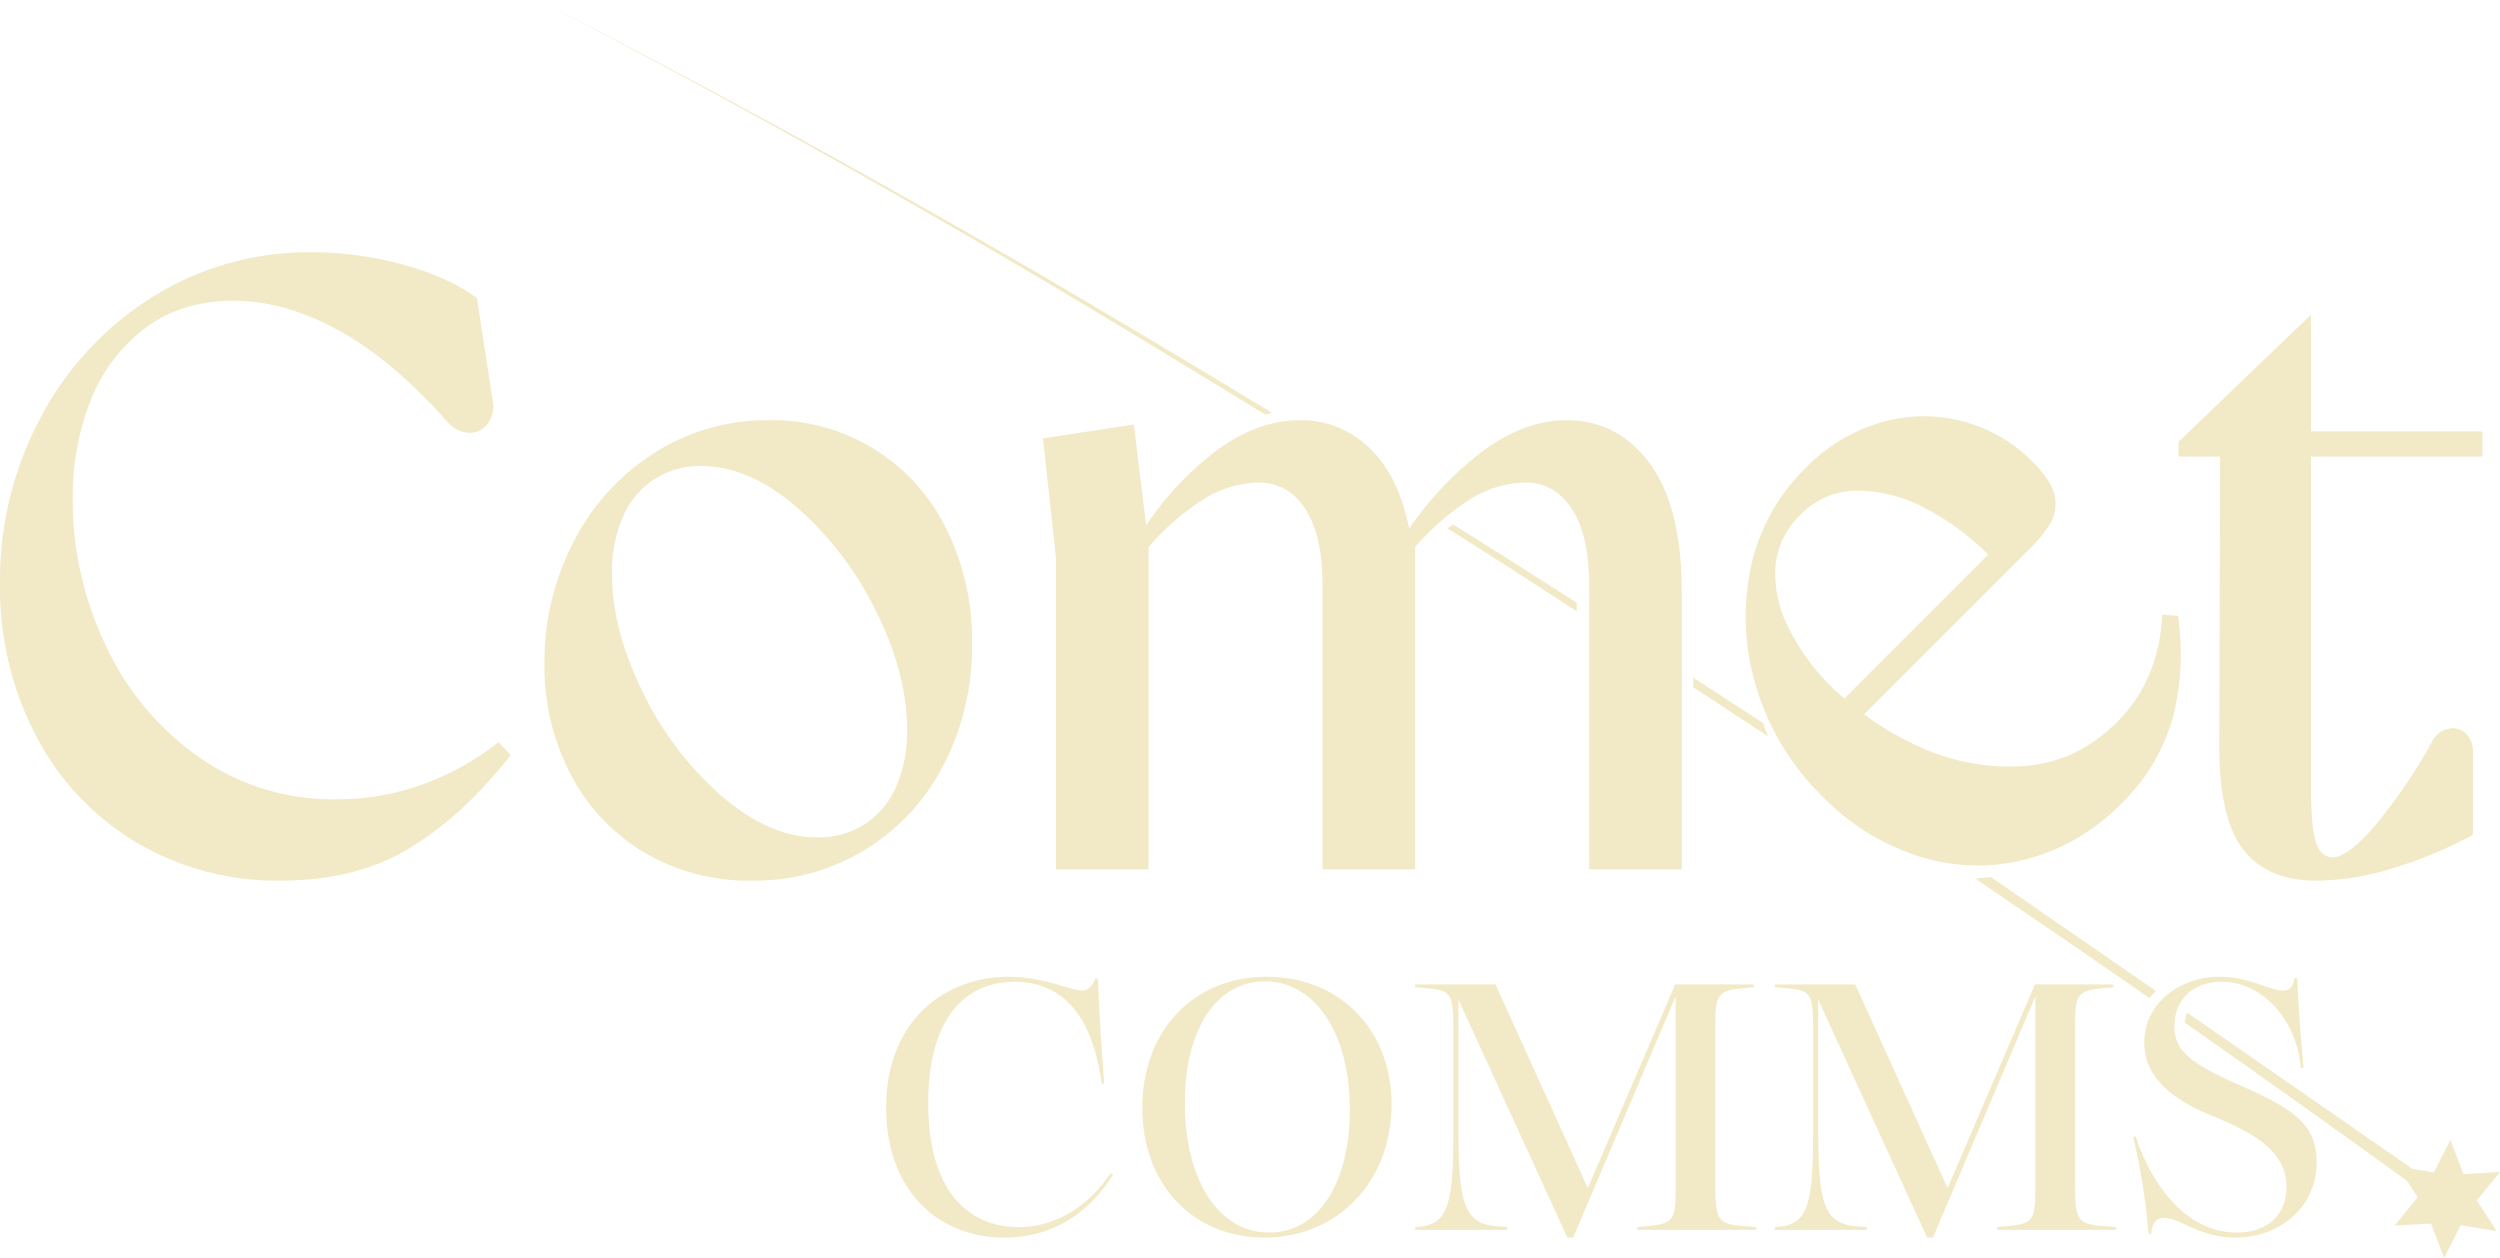 <svg xmlns="http://www.w3.org/2000/svg" xmlns:xlink="http://www.w3.org/1999/xlink" width="546.245" height="274.851" viewBox="0 0 546.245 274.851"><defs><clipPath id="a"><rect width="546.244" height="274.85" fill="#f2e9c6"/></clipPath></defs><path d="M241.969,118.229l-7.9-1.3,4.376,6.71-5.071,6.2,7.995-.439L244.2,136.9l3.621-7.147,7.9,1.294-4.376-6.708,5.073-6.2-8,.439-2.832-7.495Z" transform="translate(289.825 137.953)" fill="#f2e9c6"/><g clip-path="url(#a)"><path d="M29.692,153.473A58.358,58.358,0,0,1,7.851,130.211,69.87,69.87,0,0,1,0,97.02,75.391,75.391,0,0,1,9.077,60.329,68.853,68.853,0,0,1,33.662,34.137a64.366,64.366,0,0,1,34.422-9.551A75.384,75.384,0,0,1,88.228,27.33q9.927,2.741,15.98,7.279l3.405,22.128a6.463,6.463,0,0,1-1.042,5.3,4.773,4.773,0,0,1-4.159,1.986,6.537,6.537,0,0,1-4.636-2.365q-12.295-13.8-24.017-20.141T51.064,35.177q-11.346,0-19.292,5.959a36.307,36.307,0,0,0-11.913,15.7,56.87,56.87,0,0,0-3.97,21.655,73.557,73.557,0,0,0,7.183,31.961,61.513,61.513,0,0,0,20.332,24.4,51.029,51.029,0,0,0,30.167,9.268A54.889,54.889,0,0,0,92.2,140.9a59.828,59.828,0,0,0,16.738-9.268l2.648,2.836Q101.371,147.517,89.647,154.7t-28.369,7.185a60.064,60.064,0,0,1-31.586-8.416" transform="translate(0 30.533)" fill="#f2e9c6"/><path d="M74.906,135.42A42.611,42.611,0,0,1,58.829,118.4a50.981,50.981,0,0,1-5.768-24.3,56.665,56.665,0,0,1,6.43-26.667A49.574,49.574,0,0,1,77.173,48.044a46.041,46.041,0,0,1,25.06-7.093A42.251,42.251,0,0,1,140.722,64.4a54.429,54.429,0,0,1,5.766,25.345,56.049,56.049,0,0,1-6.239,26.571,46.284,46.284,0,0,1-41.986,25.246,44.724,44.724,0,0,1-23.356-6.145m48.226-6.241a18.735,18.735,0,0,0,6.809-8.226,29.916,29.916,0,0,0,2.363-12.295q0-12.291-6.712-25.815a72.6,72.6,0,0,0-17.213-22.695q-10.492-9.171-21.083-9.172a18.289,18.289,0,0,0-10.311,2.932,18.712,18.712,0,0,0-6.806,8.226,29.875,29.875,0,0,0-2.365,12.292q0,12.3,6.717,25.91a71.063,71.063,0,0,0,17.209,22.695q10.492,9.08,20.895,9.077a18.623,18.623,0,0,0,10.5-2.93" transform="translate(65.897 50.857)" fill="#f2e9c6"/><path d="M226.512,147.632q-5.3-6.709-5.3-22.789l.193-63.168h-9.08V58.461l28.938-27.8V56.192h37.444v5.484H241.266v72.245q0,9.08,1.132,12.2t3.6,3.121q3.212,0,9.075-6.714A117.283,117.283,0,0,0,267.743,123.9a5.316,5.316,0,0,1,3.5-2.742,4.1,4.1,0,0,1,3.782.946,5.389,5.389,0,0,1,1.607,4.255v17.967a93.209,93.209,0,0,1-16.832,7.091,57.828,57.828,0,0,1-17.4,2.932q-10.593,0-15.886-6.715" transform="translate(263.69 38.078)" fill="#f2e9c6"/><path d="M86.363,123.818c0-19.5,13.342-28.625,26.683-28.625,7.6,0,13.931,3.04,16.126,3.04,1.437,0,2.28-1.267,2.955-2.7l.507.085c.253,6.248.675,14.014,1.352,22.881l-.509.17c-1.1-8.36-4.643-22.376-19-22.376-10.808,0-18.915,7.853-18.915,26.513,0,20.771,10.05,27.1,19.758,27.1,9.373,0,16.382-6.08,20.1-11.822l.507.339c-1.859,2.955-8.7,13.761-23.726,13.761-14.947,0-25.838-10.723-25.838-28.369" transform="translate(107.254 118.22)" fill="#f2e9c6"/><path d="M111.332,123.818c0-16.8,11.147-28.625,27.188-28.625,15.875,0,27.275,11.483,27.275,27.95,0,16.633-11.653,29.046-27.779,29.046-15.622,0-26.683-11.568-26.683-28.371m27.7,27.273c10.723,0,17.646-10.723,17.646-26.851,0-16.718-7.6-28.033-18.576-28.033-10.47,0-17.476,10.3-17.476,26.6,0,16.8,7.344,28.286,18.406,28.286" transform="translate(138.263 118.22)" fill="#f2e9c6"/><path d="M147.376,99.24v27.441c0,16.55.93,21.531,8.445,22.123l2.195.168v.592h-20.1v-.592l.928-.083c6.587-.592,7.432-5.659,7.432-21.363V104.982c0-7.093-.845-7.768-5.488-8.19l-2.872-.253v-.592h17.563l20.182,44.5,19.081-44.5h17.142v.592l-1.776.168c-5.739.507-6.587,1.181-6.587,7.43v36.393c0,7.093.93,7.768,5.912,8.19l3.04.253v.592H186.471v-.592l1.773-.168c5.741-.507,6.587-1.181,6.587-7.43V98.566l-22.376,52.687h-1.267Z" transform="translate(171.283 119.157)" fill="#f2e9c6"/><path d="M182.438,99.24v27.441c0,16.55.928,21.531,8.443,22.123l2.195.168v.592H172.982v-.592l.928-.083c6.587-.592,7.43-5.659,7.43-21.363V104.982c0-7.093-.843-7.768-5.488-8.19l-2.87-.253v-.592h17.561l20.179,44.5,19.083-44.5h17.142v.592l-1.773.168c-5.742.507-6.587,1.181-6.587,7.43v36.393c0,7.093.93,7.768,5.912,8.19l3.038.253v.592H221.53v-.592l1.773-.168c5.744-.507,6.587-1.181,6.587-7.43V98.566l-22.374,52.687H206.25Z" transform="translate(214.827 119.157)" fill="#f2e9c6"/><path d="M264.6,84.172l-3.475-.269a36.975,36.975,0,0,1-2.742,12.9,32.127,32.127,0,0,1-7.022,10.5Q242.4,116.268,230.7,117a47.077,47.077,0,0,1-22.735-4.28A66.952,66.952,0,0,1,196,105.7l35.971-35.971a30.431,30.431,0,0,0,4.813-5.885,8.27,8.27,0,0,0,.87-5.815q-.605-3.272-4.748-7.423a33.323,33.323,0,0,0-32.967-8.759,37.5,37.5,0,0,0-16.783,10.1,42.738,42.738,0,0,0-12.035,22.334,52.515,52.515,0,0,0,1.471,25.943,55.586,55.586,0,0,0,14.178,23.269A51.307,51.307,0,0,0,208.231,136.8a42.173,42.173,0,0,0,23.269.534,44.91,44.91,0,0,0,20.661-12.1,41.828,41.828,0,0,0,11.3-18.789A56.489,56.489,0,0,0,264.6,84.172M179.279,86.31a25.452,25.452,0,0,1-2.61-13.171A17.726,17.726,0,0,1,182.086,62.1a17.223,17.223,0,0,1,12.772-5.282A32.062,32.062,0,0,1,209.7,60.833a55.1,55.1,0,0,1,13.173,9.7l.256.278L191.7,102.237c-.9-.8-1.816-1.574-2.661-2.419a47.338,47.338,0,0,1-9.761-13.507" transform="translate(211.291 50.389)" fill="#f2e9c6"/><path d="M214.73,147.881c-2.448,0-2.785,2.195-2.87,3.462h-.592a139.362,139.362,0,0,0-3.376-21.193h.592c3.461,10.555,11.059,20.939,22.038,20.939,6.838,0,10.889-3.968,10.889-9.963,0-7.853-7.176-11.822-16.209-15.536-7.939-3.208-14.862-7.936-14.862-16.043,0-8.526,7.766-14.353,16.465-14.353,6.333,0,11.147,3.04,13.848,3.04,1.435,0,2.278-.93,2.448-2.7h.675c.17,4.9.677,11.987,1.352,19.587h-.592c-.845-10.555-8.443-18.83-17.31-18.83-6.163,0-10.3,3.885-10.3,9.627,0,5.067,2.7,7.936,14.523,13.086C244.368,124.576,248,128.291,248,135.891c0,9.288-7.766,16.3-17.816,16.3-7.683,0-12.075-4.307-15.451-4.307" transform="translate(258.181 118.222)" fill="#f2e9c6"/><path d="M231.97,110.369l-36.059-24.89-3.385.354c13.525,9.225,24.614,16.754,38.047,26.111a16.054,16.054,0,0,1,1.4-1.576" transform="translate(239.098 106.156)" fill="#f2e9c6"/><path d="M213.459,98.693a6.583,6.583,0,0,0-.451,1.424c-.034.193-.061.466-.081.769q26.509,18.553,52.691,37.541l1.724-2.361Z" transform="translate(264.436 122.567)" fill="#f2e9c6"/><path d="M212.76,90.21Q186.809,74.445,160.6,59.1C125.057,38.509,89.048,18.711,52.48,0q54.69,28.4,107.755,59.731Q185.89,74.965,211.3,90.6c.457-.13.946-.26,1.462-.388" transform="translate(65.175)" fill="#f2e9c6"/><path d="M165.03,68.131q8.175,5.374,16.348,10.759c-.39-.966-.76-1.944-1.094-2.941-5.073-3.316-10.167-6.6-15.254-9.9Z" transform="translate(204.951 82.029)" fill="#f2e9c6"/><path d="M234.229,50.407q-7-9.453-18.159-9.456-9.265,0-18.532,6.905a72.88,72.88,0,0,0-15.884,16.808q-2.179-10.963-7.945-16.9a21.377,21.377,0,0,0-15.886-6.811q-9.46,0-18.628,6.905a68.968,68.968,0,0,0-15.012,16.05L121.509,41.9,101.65,44.924l2.838,26.1v68.084h20.238V68.656a54.23,54.23,0,0,1,11.537-10.115,23.737,23.737,0,0,1,12.481-3.973q6.426,0,10.214,5.768t3.782,16.926v61.843h20.235V68.659a54.245,54.245,0,0,1,11.539-10.118,23.737,23.737,0,0,1,12.481-3.973q6.426,0,10.214,5.768t3.782,16.926v61.843h20.235V78.588q0-18.724-7-28.181" transform="translate(126.239 50.857)" fill="#f2e9c6"/><path d="M155.93,59.672c-4.542-2.874-9.109-5.708-13.664-8.56l-1.2.856c4.692,2.975,9.4,5.934,14.079,8.934,4.735,3.042,9.447,6.118,14.169,9.178V68.227c-4.461-2.852-8.914-5.719-13.386-8.555" transform="translate(175.193 63.476)" fill="#f2e9c6"/></g></svg>